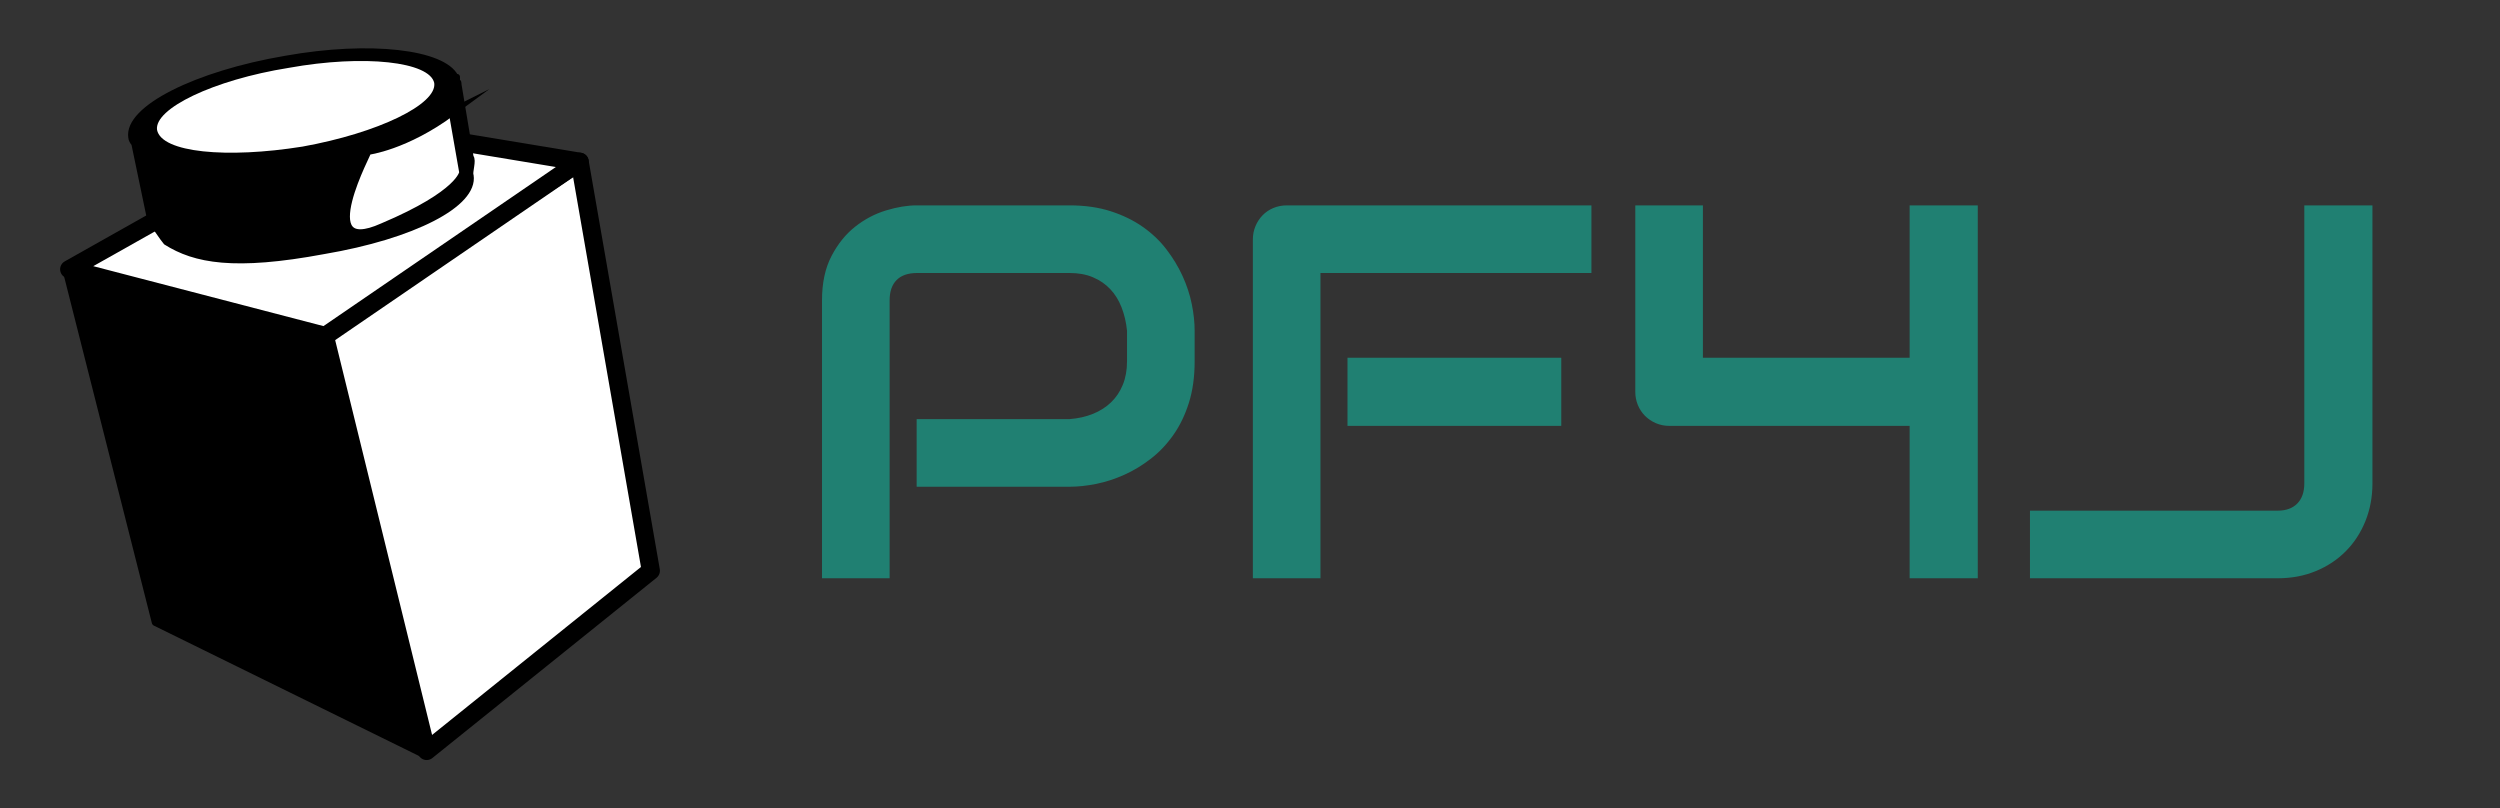 <?xml version="1.0" standalone="yes"?>

<svg version="1.1" viewBox="0.0 0.0 1375.43 444.633" fill="none" stroke="none" stroke-linecap="square" stroke-miterlimit="10" xmlns="http://www.w3.org/2000/svg" xmlns:xlink="http://www.w3.org/1999/xlink"><rect x="0.0" y="0.0" width="1375.43" height="444.633" fill="#333333" stroke="none"/><clipPath id="p.0"><path d="m0 0l1375.43 0l0 444.633l-1375.43 0l0 -444.633z" clip-rule="nonzero"></path></clipPath><g clip-path="url(#p.0)"><path fill="#000000" fill-opacity="0.0" d="m0 0l1375.43 0l0 444.633l-1375.43 0z" fill-rule="evenodd"></path><path fill="#000000" d="m85.572 342.323l-49.168 -194.168l140.835 37.501l57.499 230l-149.165 -73.333z" fill-rule="evenodd"></path><path stroke="#000000" stroke-width="4.168" stroke-linejoin="round" stroke-linecap="round" d="m85.572 342.323l-49.168 -194.168l140.835 37.501l57.499 230l-149.165 -73.333z" fill-rule="evenodd"></path><path fill="#ffffff" d="m234.738 413.155l123.333 -99.165l-39.165 -225.0l-140.835 93.333l56.667 230.832z" fill-rule="evenodd"></path><path stroke="#000000" stroke-width="10.0" stroke-linejoin="round" stroke-linecap="round" d="m234.738 413.155l123.333 -99.165l-39.165 -225.0l-140.835 93.333l56.667 230.832z" fill-rule="evenodd"></path><path fill="#ffffff" d="m38.071 148.155l145.0 -81.667l135.835 22.501l-140.0 95.832l-140.835 -36.667z" fill-rule="evenodd"></path><path stroke="#000000" stroke-width="10.0" stroke-linejoin="round" stroke-linecap="round" d="m38.071 148.155l145.0 -81.667l135.835 22.501l-140.0 95.832l-140.835 -36.667z" fill-rule="evenodd"></path><path fill="#000000" d="m157.239 32.323c-49.168 8.333 -87.501 27.499 -85.0 43.333c0 0.832 0.832 2.499 1.667 3.333l8.333 40.0c0 1.667 8.333 13.333 9.165 14.165c15.835 10.0 37.501 14.168 86.667 5.0c49.168 -8.333 83.333 -25.832 80.835 -41.667c-0.835 -1.667 1.667 -8.333 0 -10.0l-6.667 -40.0c0 -0.832 0 -1.667 -0.835 -1.667c0 -0.832 0 -0.832 0 -1.667l0 -0.832l-0.832 0c-6.667 -13.333 -46.667 -18.333 -93.333 -10.0z" fill-rule="evenodd"></path><path stroke="#000000" stroke-width="3.333" stroke-linejoin="round" stroke-linecap="round" d="m157.239 32.323c-49.168 8.333 -87.501 27.499 -85.0 43.333c0 0.832 0.832 2.499 1.667 3.333l8.333 40.0c0 1.667 8.333 13.333 9.165 14.165c15.835 10.0 37.501 14.168 86.667 5.0c49.168 -8.333 83.333 -25.832 80.835 -41.667c-0.835 -1.667 1.667 -8.333 0 -10.0l-6.667 -40.0c0 -0.832 0 -1.667 -0.835 -1.667c0 -0.832 0 -0.832 0 -1.667l0 -0.832l-0.832 0c-6.667 -13.333 -46.667 -18.333 -93.333 -10.0z" fill-rule="evenodd"></path><path fill="#ffffff" d="m238.906 45.656c1.667 11.667 -30.835 27.499 -72.501 35.0c-41.667 6.667 -77.499 3.333 -80 -9.168c-1.667 -11.667 30.835 -27.499 72.501 -34.165c41.667 -7.501 77.499 -3.333 80.0 8.333z" fill-rule="evenodd"></path><path fill="#ffffff" d="m248.906 61.488l5.832 33.333c0 0 -0.832 11.667 -44.165 30.0c-40.835 18.333 -6.667 -43.333 -8.333 -41.667c0 0 20.832 -2.499 46.667 -21.667z" fill-rule="evenodd"></path><path stroke="#000000" stroke-width="4.168" stroke-miterlimit="317.5" stroke-linecap="butt" d="m248.906 61.488l5.832 33.333c0 0 -0.832 11.667 -44.165 30.0c-40.835 18.333 -6.667 -43.333 -8.333 -41.667c0 0 20.832 -2.499 46.667 -21.667z" fill-rule="evenodd"></path><path fill="#000000" fill-opacity="0.0" d="m422.213 27.549l1016.441 0l0 281.732l-1016.441 0z" fill-rule="evenodd"></path><path fill="#208072" d="m657.259 198.836q0 12.734 -3.156 22.75q-3.141 10.0 -8.516 17.656q-5.359 7.656 -12.375 13.094q-7.0 5.438 -14.656 8.875q-7.656 3.438 -15.453 5.016q-7.797 1.562 -14.656 1.562l-84.125 0l0 -37.203l84.125 0q7.156 -0.562 12.938 -2.922q5.797 -2.359 9.938 -6.359q4.156 -4.016 6.438 -9.672q2.297 -5.656 2.297 -12.797l0 -16.891q-0.719 -7.0 -3.016 -12.859q-2.281 -5.875 -6.219 -10.016q-3.922 -4.156 -9.5 -6.516q-5.578 -2.359 -12.875 -2.359l-83.844 0q-7.438 0 -11.297 3.859q-3.859 3.859 -3.859 11.156l0 152.938l-37.203 0l0 -152.938q0 -14.312 5.219 -24.328q5.219 -10.016 13.016 -16.156q7.797 -6.156 16.953 -8.938q9.156 -2.797 16.891 -2.797l84.125 0q12.578 0 22.594 3.219q10.016 3.219 17.672 8.594q7.656 5.359 13.016 12.375q5.375 7.0 8.875 14.656q3.5 7.656 5.078 15.453q1.578 7.797 1.578 14.656l0 16.891zm201.702 35.469l-117.609 0l0 -37.484l117.609 0l0 37.484zm16.594 -84.109l-149.078 0l0 167.953l-37.188 0l0 -186.422q0 -3.859 1.422 -7.281q1.438 -3.438 3.938 -6.016q2.5 -2.578 5.938 -4.0q3.438 -1.438 7.438 -1.438l167.531 0l0 37.203zm212.559 167.953l-37.484 0l0 -83.844l-132.203 0q-4.0 0 -7.438 -1.5q-3.438 -1.5 -5.938 -4.0q-2.5 -2.5 -3.938 -5.938q-1.422 -3.438 -1.422 -7.297l0 -102.578l37.203 0l0 83.828l113.734 0l0 -83.828l37.484 0l0 205.156zm217.137 -52.219q0 11.156 -3.859 20.75q-3.859 9.578 -10.812 16.594q-6.938 7.0 -16.516 10.938q-9.578 3.938 -20.891 3.938l-136.344 0l0 -37.203l136.344 0q6.875 0 10.734 -3.922q3.859 -3.938 3.859 -11.094l0 -152.938l37.484 0l0 152.938z" fill-rule="nonzero"></path></g></svg>


